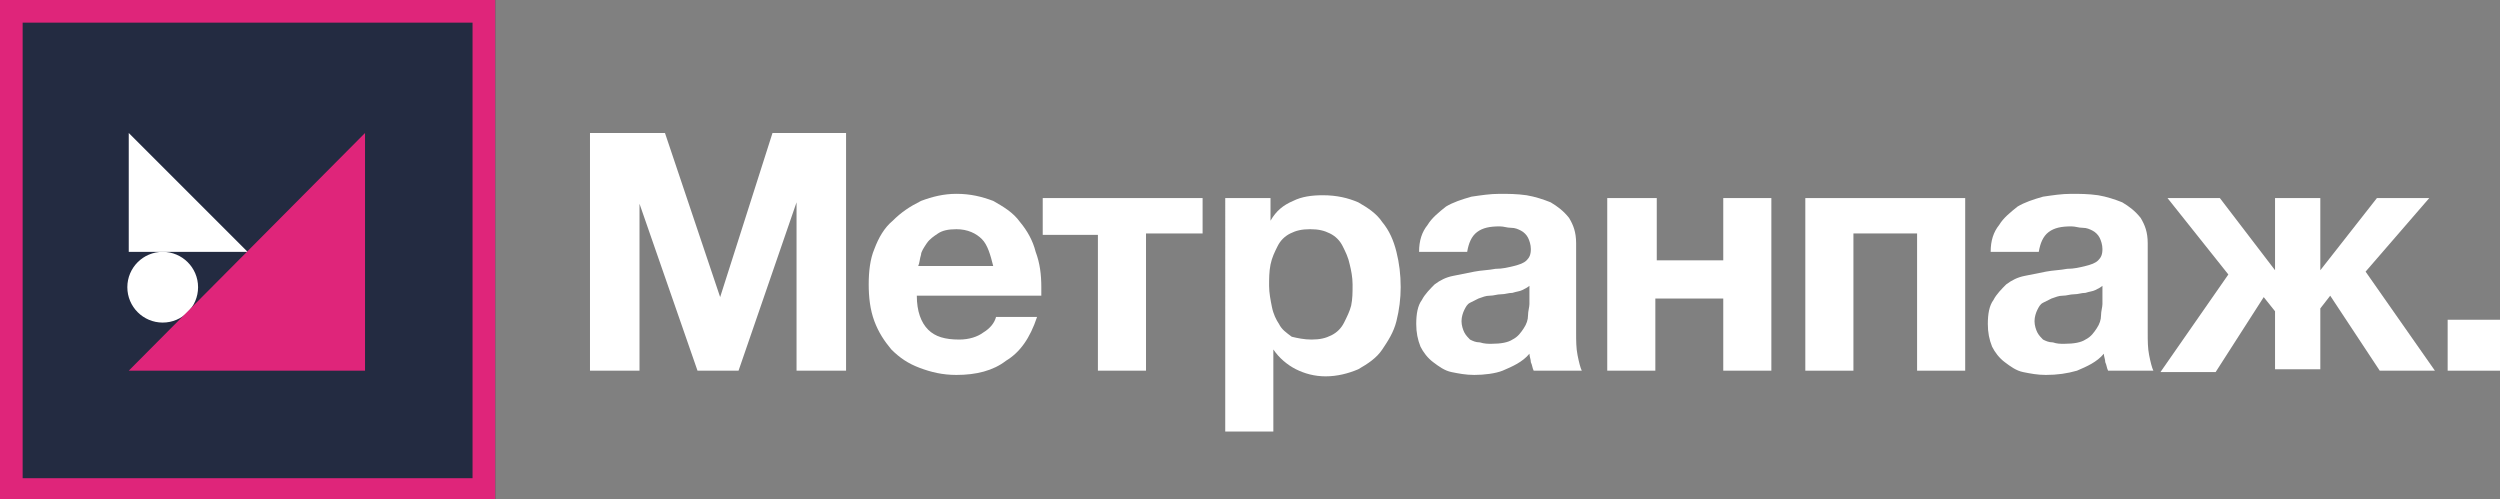<?xml version="1.0" encoding="UTF-8"?> <!-- Generator: Adobe Illustrator 24.1.0, SVG Export Plug-In . SVG Version: 6.00 Build 0) --> <svg xmlns="http://www.w3.org/2000/svg" xmlns:xlink="http://www.w3.org/1999/xlink" id="Layer_1" x="0px" y="0px" viewBox="0 0 176.7 35.3" style="enable-background:new 0 0 176.7 35.3;" xml:space="preserve"><rect x="0" y="0" width="176.7" height="35.3" fill="#808080" stroke="none"/> <style type="text/css"> .st0{fill:#FFFFFF;} .st1{fill:#232B41;} .st2{fill:#DF257A;} </style> <path class="st0" d="M41.8,9.4H47L50.9,21h0l3.7-11.6h5.2v16.8h-3.5V14.3h0l-4.1,11.9h-2.9l-4.1-11.8h0v11.8h-3.5V9.4z"></path> <path class="st0" d="M67.6,26.5c-1,0-1.8-0.2-2.6-0.5c-0.8-0.3-1.4-0.7-2-1.3c-0.5-0.6-0.9-1.2-1.2-2c-0.3-0.8-0.4-1.7-0.4-2.6 c0-0.9,0.1-1.8,0.4-2.5c0.3-0.8,0.7-1.5,1.3-2c0.6-0.6,1.2-1,2-1.4c0.8-0.3,1.6-0.5,2.5-0.5c1,0,1.8,0.2,2.6,0.5 c0.7,0.4,1.4,0.8,1.9,1.5c0.5,0.6,0.9,1.3,1.1,2.1c0.3,0.8,0.4,1.6,0.4,2.5c0,0.1,0,0.2,0,0.3s0,0.2,0,0.3h-8.8 c0,1.1,0.3,1.9,0.8,2.4c0.5,0.5,1.2,0.7,2.2,0.7c0.7,0,1.3-0.2,1.7-0.5c0.5-0.3,0.8-0.7,0.9-1.1h2.9c-0.5,1.5-1.2,2.5-2.2,3.1 C70.2,26.2,69,26.5,67.6,26.5z M70.2,18.8c-0.2-0.8-0.4-1.5-0.8-1.9c-0.4-0.4-1-0.7-1.8-0.7c-0.6,0-1,0.1-1.3,0.3 c-0.3,0.2-0.6,0.4-0.8,0.7c-0.2,0.3-0.4,0.6-0.4,0.8c-0.1,0.3-0.1,0.6-0.2,0.8H70.2z"></path> <path class="st0" d="M77.7,16.6h-4V14H85v2.5h-4v9.7h-3.4V16.6z"></path> <path class="st0" d="M86.6,14h3.2v1.6h0c0.4-0.7,0.9-1.1,1.6-1.4c0.6-0.3,1.3-0.4,2.1-0.4c1,0,1.8,0.2,2.5,0.5 c0.7,0.4,1.3,0.8,1.7,1.4c0.5,0.6,0.8,1.3,1,2.1c0.2,0.8,0.3,1.6,0.3,2.5c0,0.8-0.1,1.6-0.3,2.4c-0.2,0.8-0.6,1.4-1,2 c-0.4,0.6-1,1-1.7,1.4c-0.7,0.3-1.5,0.5-2.3,0.5c-0.8,0-1.5-0.2-2.1-0.5c-0.6-0.3-1.2-0.8-1.6-1.4h0v5.8h-3.4V14z M92.7,24 c0.6,0,1-0.1,1.4-0.3c0.4-0.2,0.7-0.5,0.9-0.9c0.2-0.4,0.4-0.8,0.5-1.2c0.1-0.5,0.1-0.9,0.1-1.5c0-0.5-0.1-1-0.2-1.4 c-0.1-0.5-0.3-0.9-0.5-1.3c-0.2-0.4-0.5-0.7-0.9-0.9c-0.4-0.2-0.8-0.3-1.4-0.3c-0.6,0-1,0.1-1.4,0.3c-0.4,0.2-0.7,0.5-0.9,0.9 c-0.2,0.4-0.4,0.8-0.5,1.3c-0.1,0.5-0.1,1-0.1,1.5c0,0.5,0.1,1,0.2,1.5c0.1,0.5,0.3,0.9,0.5,1.2c0.2,0.4,0.5,0.6,0.9,0.9 C91.7,23.9,92.2,24,92.7,24z"></path> <path class="st0" d="M104.2,26.5c-0.6,0-1.1-0.1-1.6-0.2c-0.5-0.1-0.9-0.4-1.3-0.7c-0.4-0.3-0.7-0.7-0.9-1.1c-0.2-0.5-0.3-1-0.3-1.6 c0-0.7,0.1-1.3,0.4-1.7c0.2-0.4,0.6-0.8,0.9-1.1c0.4-0.3,0.8-0.5,1.3-0.6c0.5-0.1,1-0.2,1.5-0.3c0.5-0.1,1-0.1,1.5-0.2 c0.5,0,0.9-0.1,1.3-0.2c0.4-0.1,0.7-0.2,0.9-0.4c0.2-0.2,0.3-0.4,0.3-0.8c0-0.3-0.1-0.6-0.2-0.8c-0.1-0.2-0.3-0.4-0.5-0.5 c-0.2-0.1-0.4-0.2-0.7-0.2c-0.3,0-0.5-0.1-0.8-0.1c-0.7,0-1.2,0.1-1.6,0.4c-0.4,0.3-0.6,0.8-0.7,1.4h-3.4c0-0.8,0.2-1.4,0.6-1.9 c0.3-0.5,0.8-0.9,1.3-1.3c0.5-0.3,1.1-0.5,1.8-0.7c0.7-0.1,1.3-0.2,2-0.2c0.6,0,1.2,0,1.9,0.1c0.6,0.1,1.2,0.3,1.7,0.5 c0.5,0.3,0.9,0.6,1.3,1.1c0.3,0.5,0.5,1,0.5,1.8v6.3c0,0.6,0,1.1,0.1,1.6c0.1,0.5,0.2,0.9,0.3,1.1h-3.4c-0.1-0.2-0.1-0.4-0.2-0.6 c0-0.2-0.1-0.4-0.1-0.6c-0.5,0.6-1.2,0.9-1.9,1.2C105.7,26.4,104.9,26.5,104.2,26.5z M105.4,24.3c0.7,0,1.2-0.1,1.5-0.3 c0.4-0.2,0.6-0.5,0.8-0.8c0.2-0.3,0.3-0.6,0.3-0.9c0-0.3,0.1-0.6,0.1-0.8v-1.3c-0.1,0.1-0.3,0.2-0.5,0.3c-0.2,0.1-0.4,0.1-0.7,0.2 c-0.3,0-0.5,0.1-0.8,0.1c-0.3,0-0.5,0.1-0.8,0.1c-0.3,0-0.5,0.1-0.8,0.2c-0.2,0.1-0.4,0.2-0.6,0.3c-0.2,0.1-0.3,0.3-0.4,0.5 c-0.1,0.2-0.2,0.5-0.2,0.8c0,0.3,0.1,0.6,0.2,0.8c0.1,0.2,0.3,0.4,0.4,0.5c0.2,0.1,0.4,0.2,0.7,0.2 C104.9,24.3,105.2,24.3,105.4,24.3z"></path> <path class="st0" d="M113.7,14h3.4v4.4h4.7V14h3.4v12.2h-3.4v-5.1H117v5.1h-3.4V14z"></path> <path class="st0" d="M127.7,14h11.2v12.2h-3.4v-9.7H131v9.7h-3.4V14z"></path> <path class="st0" d="M144.6,26.5c-0.6,0-1.1-0.1-1.6-0.2c-0.5-0.1-0.9-0.4-1.3-0.7c-0.4-0.3-0.7-0.7-0.9-1.1c-0.2-0.5-0.3-1-0.3-1.6 c0-0.7,0.1-1.3,0.4-1.7c0.2-0.4,0.6-0.8,0.9-1.1c0.4-0.3,0.8-0.5,1.3-0.6c0.5-0.1,1-0.2,1.5-0.3c0.5-0.1,1-0.1,1.5-0.2 c0.5,0,0.9-0.1,1.3-0.2c0.4-0.1,0.7-0.2,0.9-0.4c0.2-0.2,0.3-0.4,0.3-0.8c0-0.3-0.1-0.6-0.2-0.8c-0.1-0.2-0.3-0.4-0.5-0.5 c-0.2-0.1-0.4-0.2-0.7-0.2c-0.3,0-0.5-0.1-0.8-0.1c-0.7,0-1.2,0.1-1.6,0.4c-0.4,0.3-0.6,0.8-0.7,1.4h-3.4c0-0.8,0.2-1.4,0.6-1.9 c0.3-0.5,0.8-0.9,1.3-1.3c0.5-0.3,1.1-0.5,1.8-0.7c0.7-0.1,1.3-0.2,2-0.2c0.6,0,1.2,0,1.9,0.1c0.6,0.1,1.2,0.3,1.7,0.5 c0.5,0.3,0.9,0.6,1.3,1.1c0.3,0.5,0.5,1,0.5,1.8v6.3c0,0.6,0,1.1,0.1,1.6c0.1,0.5,0.2,0.9,0.3,1.1H149c-0.1-0.2-0.1-0.4-0.2-0.6 c0-0.2-0.1-0.4-0.1-0.6c-0.5,0.6-1.2,0.9-1.9,1.2C146.1,26.4,145.4,26.5,144.6,26.5z M145.9,24.3c0.7,0,1.2-0.1,1.5-0.3 c0.4-0.2,0.6-0.5,0.8-0.8c0.2-0.3,0.3-0.6,0.3-0.9c0-0.3,0.1-0.6,0.1-0.8v-1.3c-0.1,0.1-0.3,0.2-0.5,0.3c-0.2,0.1-0.4,0.1-0.7,0.2 c-0.3,0-0.5,0.1-0.8,0.1c-0.3,0-0.5,0.1-0.8,0.1c-0.3,0-0.5,0.1-0.8,0.2c-0.2,0.1-0.4,0.2-0.6,0.3c-0.2,0.1-0.3,0.3-0.4,0.5 c-0.1,0.2-0.2,0.5-0.2,0.8c0,0.3,0.1,0.6,0.2,0.8c0.1,0.2,0.3,0.4,0.4,0.5c0.2,0.1,0.4,0.2,0.7,0.2 C145.4,24.3,145.6,24.3,145.9,24.3z"></path> <path class="st0" d="M157.5,19.4l-4.3-5.4h3.7l3.9,5.1V14h3.2v5.1L168,14h3.7l-4.5,5.2l4.9,7h-3.9l-3.5-5.3l-0.7,0.9v4.3h-3.2v-4.1 L160,21l-3.4,5.3h-3.9L157.5,19.4z"></path> <path class="st0" d="M176.7,22.6v3.6H173v-3.6H176.7z"></path> <rect class="st1" width="35" height="35.3"></rect> <polygon class="st0" points="9.1,17.8 9.1,9.4 17.5,17.8 "></polygon> <path class="st2" d="M33.4,1.6v32.2H1.6V1.6H33.4 M35,0H0v35.3h35V0L35,0z"></path> <circle class="st0" cx="11.5" cy="20.3" r="2.5"></circle> <polygon class="st2" points="25.8,26.2 25.8,9.4 9.1,26.2 19,26.2 "></polygon> </svg> 